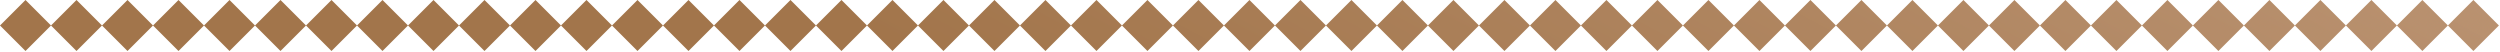 <svg width="1916" height="40" viewBox="0 0 1916 40" fill="none" xmlns="http://www.w3.org/2000/svg">
<g clip-path="url(#clip0_17_17282)">
<path d="M1895.61 -0.003L1876.07 19.541L1895.61 39.085L1915.16 19.541L1895.61 -0.003Z" fill="url(#paint0_linear_17_17282)"/>
<path d="M1856.52 -0.002L1836.98 19.542L1856.52 39.086L1876.07 19.542L1856.52 -0.002Z" fill="url(#paint1_linear_17_17282)"/>
<path d="M1817.45 -0.009L1797.9 19.536L1817.45 39.08L1836.99 19.536L1817.45 -0.009Z" fill="url(#paint2_linear_17_17282)"/>
<path d="M1778.36 -0.008L1758.81 19.537L1778.36 39.081L1797.9 19.537L1778.36 -0.008Z" fill="url(#paint3_linear_17_17282)"/>
<path d="M1739.27 -0.004L1719.73 19.54L1739.27 39.084L1758.82 19.54L1739.27 -0.004Z" fill="url(#paint4_linear_17_17282)"/>
<path d="M1700.18 -0.003L1680.64 19.541L1700.18 39.085L1719.73 19.541L1700.18 -0.003Z" fill="url(#paint5_linear_17_17282)"/>
<path d="M1661.11 0L1641.56 19.545L1661.11 39.089L1680.65 19.545L1661.11 0Z" fill="url(#paint6_linear_17_17282)"/>
<path d="M1622.03 -0.006L1602.48 19.539L1622.03 39.083L1641.57 19.539L1622.03 -0.006Z" fill="url(#paint7_linear_17_17282)"/>
<path d="M1582.93 -0.005L1563.39 19.539L1582.93 39.084L1602.48 19.539L1582.93 -0.005Z" fill="url(#paint8_linear_17_17282)"/>
<path d="M1543.84 -0.004L1524.3 19.54L1543.84 39.084L1563.39 19.54L1543.84 -0.004Z" fill="url(#paint9_linear_17_17282)"/>
<path d="M1504.77 -0L1485.23 19.544L1504.77 39.088L1524.31 19.544L1504.77 -0Z" fill="url(#paint10_linear_17_17282)"/>
<path d="M1465.69 -0.007L1446.14 19.538L1465.69 39.082L1485.23 19.538L1465.69 -0.007Z" fill="url(#paint11_linear_17_17282)"/>
<path d="M1426.6 -0.006L1407.05 19.538L1426.6 39.083L1446.14 19.538L1426.6 -0.006Z" fill="url(#paint12_linear_17_17282)"/>
<path d="M1387.51 -0.012L1367.97 19.532L1387.51 39.077L1407.06 19.532L1387.51 -0.012Z" fill="url(#paint13_linear_17_17282)"/>
<path d="M1348.43 -0.001L1328.89 19.543L1348.43 39.087L1367.98 19.543L1348.43 -0.001Z" fill="url(#paint14_linear_17_17282)"/>
<path d="M1309.35 -0.008L1289.8 19.537L1309.35 39.081L1328.89 19.537L1309.35 -0.008Z" fill="url(#paint15_linear_17_17282)"/>
<path d="M1270.26 -0.007L1250.71 19.538L1270.26 39.082L1289.8 19.538L1270.26 -0.007Z" fill="url(#paint16_linear_17_17282)"/>
<path d="M1231.17 -0.006L1211.62 19.538L1231.17 39.083L1250.71 19.538L1231.17 -0.006Z" fill="url(#paint17_linear_17_17282)"/>
<path d="M1192.09 -0.002L1172.55 19.542L1192.09 39.086L1211.64 19.542L1192.09 -0.002Z" fill="url(#paint18_linear_17_17282)"/>
<path d="M1153 -0.002L1133.46 19.543L1153 39.087L1172.55 19.543L1153 -0.002Z" fill="url(#paint19_linear_17_17282)"/>
<path d="M1113.92 -0.008L1094.37 19.537L1113.92 39.081L1133.46 19.537L1113.92 -0.008Z" fill="url(#paint20_linear_17_17282)"/>
<path d="M1074.83 -0.007L1055.28 19.537L1074.83 39.081L1094.37 19.537L1074.83 -0.007Z" fill="url(#paint21_linear_17_17282)"/>
<path d="M1035.75 -0.003L1016.21 19.541L1035.75 39.085L1055.3 19.541L1035.75 -0.003Z" fill="url(#paint22_linear_17_17282)"/>
<path d="M996.669 -0.01L977.125 19.535L996.669 39.079L1016.21 19.535L996.669 -0.01Z" fill="url(#paint23_linear_17_17282)"/>
<path d="M957.578 -0.009L938.034 19.536L957.578 39.08L977.123 19.536L957.578 -0.009Z" fill="url(#paint24_linear_17_17282)"/>
<path d="M918.494 -0.005L898.95 19.539L918.494 39.084L938.039 19.539L918.494 -0.005Z" fill="url(#paint25_linear_17_17282)"/>
<path d="M879.404 -0.004L859.859 19.54L879.404 39.084L898.948 19.54L879.404 -0.004Z" fill="url(#paint26_linear_17_17282)"/>
<path d="M840.33 -0.011L820.785 19.534L840.33 39.078L859.874 19.534L840.33 -0.011Z" fill="url(#paint27_linear_17_17282)"/>
<path d="M801.239 -7.86177e-06L781.695 19.544L801.239 39.089L820.783 19.544L801.239 -7.86177e-06Z" fill="url(#paint28_linear_17_17282)"/>
<path d="M762.155 -0.006L742.611 19.539L762.155 39.083L781.7 19.539L762.155 -0.006Z" fill="url(#paint29_linear_17_17282)"/>
<path d="M723.064 -0.005L703.52 19.539L723.064 39.084L742.609 19.539L723.064 -0.005Z" fill="url(#paint30_linear_17_17282)"/>
<path d="M683.991 -0.012L664.446 19.533L683.991 39.077L703.535 19.533L683.991 -0.012Z" fill="url(#paint31_linear_17_17282)"/>
<path d="M644.9 -0.001L625.355 19.544L644.9 39.088L664.444 19.544L644.9 -0.001Z" fill="url(#paint32_linear_17_17282)"/>
<path d="M605.816 -0.007L586.272 19.538L605.816 39.082L625.361 19.538L605.816 -0.007Z" fill="url(#paint33_linear_17_17282)"/>
<path d="M566.726 -0.006L547.181 19.538L566.726 39.083L586.27 19.538L566.726 -0.006Z" fill="url(#paint34_linear_17_17282)"/>
<path d="M527.652 -0.002L508.107 19.542L527.652 39.086L547.196 19.542L527.652 -0.002Z" fill="url(#paint35_linear_17_17282)"/>
<path d="M488.561 -0.001L469.017 19.543L488.561 39.087L508.105 19.543L488.561 -0.001Z" fill="url(#paint36_linear_17_17282)"/>
<path d="M449.477 -0.008L429.933 19.537L449.477 39.081L469.022 19.537L449.477 -0.008Z" fill="url(#paint37_linear_17_17282)"/>
<path d="M410.394 -0.004L390.849 19.54L410.394 39.084L429.938 19.54L410.394 -0.004Z" fill="url(#paint38_linear_17_17282)"/>
<path d="M371.303 -0.003L351.758 19.541L371.303 39.085L390.847 19.541L371.303 -0.003Z" fill="url(#paint39_linear_17_17282)"/>
<path d="M332.229 -0.01L312.685 19.535L332.229 39.079L351.773 19.535L332.229 -0.01Z" fill="url(#paint40_linear_17_17282)"/>
<path d="M293.138 -0.009L273.594 19.536L293.138 39.08L312.683 19.536L293.138 -0.009Z" fill="url(#paint41_linear_17_17282)"/>
<path d="M254.054 -0.005L234.51 19.54L254.054 39.084L273.599 19.54L254.054 -0.005Z" fill="url(#paint42_linear_17_17282)"/>
<path d="M214.964 -0.004L195.419 19.54L214.964 39.084L234.508 19.54L214.964 -0.004Z" fill="url(#paint43_linear_17_17282)"/>
<path d="M175.89 -0.011L156.345 19.534L175.89 39.078L195.434 19.534L175.89 -0.011Z" fill="url(#paint44_linear_17_17282)"/>
<path d="M136.799 8.32262e-06L117.255 19.544L136.799 39.089L156.343 19.544L136.799 8.32262e-06Z" fill="url(#paint45_linear_17_17282)"/>
<path d="M97.715 -0.006L78.171 19.539L97.715 39.083L117.26 19.539L97.715 -0.006Z" fill="url(#paint46_linear_17_17282)"/>
<path d="M58.624 -0.005L39.08 19.539L58.624 39.084L78.169 19.539L58.624 -0.005Z" fill="url(#paint47_linear_17_17282)"/>
<path d="M19.544 -0.004L-0.001 19.54L19.544 39.084L39.088 19.54L19.544 -0.004Z" fill="url(#paint48_linear_17_17282)"/>
</g>
<defs>
<linearGradient id="paint0_linear_17_17282" x1="1614.93" y1="537.252" x2="2060.61" y2="-284.794" gradientUnits="userSpaceOnUse">
<stop stop-color="#A2754B"/>
<stop offset="1" stop-color="#C6A184"/>
</linearGradient>
<linearGradient id="paint1_linear_17_17282" x1="1584.72" y1="520.875" x2="2030.4" y2="-301.166" gradientUnits="userSpaceOnUse">
<stop stop-color="#A2754B"/>
<stop offset="1" stop-color="#C6A184"/>
</linearGradient>
<linearGradient id="paint2_linear_17_17282" x1="1554.52" y1="504.481" x2="2000.21" y2="-317.559" gradientUnits="userSpaceOnUse">
<stop stop-color="#A2754B"/>
<stop offset="1" stop-color="#C6A184"/>
</linearGradient>
<linearGradient id="paint3_linear_17_17282" x1="1524.32" y1="488.112" x2="1970" y2="-333.938" gradientUnits="userSpaceOnUse">
<stop stop-color="#A2754B"/>
<stop offset="1" stop-color="#C6A184"/>
</linearGradient>
<linearGradient id="paint4_linear_17_17282" x1="1494.11" y1="471.743" x2="1939.8" y2="-350.298" gradientUnits="userSpaceOnUse">
<stop stop-color="#A2754B"/>
<stop offset="1" stop-color="#C6A184"/>
</linearGradient>
<linearGradient id="paint5_linear_17_17282" x1="1463.89" y1="455.364" x2="1909.58" y2="-366.677" gradientUnits="userSpaceOnUse">
<stop stop-color="#A2754B"/>
<stop offset="1" stop-color="#C6A184"/>
</linearGradient>
<linearGradient id="paint6_linear_17_17282" x1="1433.7" y1="438.991" x2="1879.39" y2="-383.06" gradientUnits="userSpaceOnUse">
<stop stop-color="#A2754B"/>
<stop offset="1" stop-color="#C6A184"/>
</linearGradient>
<linearGradient id="paint7_linear_17_17282" x1="1403.49" y1="422.611" x2="1849.18" y2="-399.429" gradientUnits="userSpaceOnUse">
<stop stop-color="#A2754B"/>
<stop offset="1" stop-color="#C6A184"/>
</linearGradient>
<linearGradient id="paint8_linear_17_17282" x1="1373.29" y1="406.232" x2="1818.97" y2="-415.809" gradientUnits="userSpaceOnUse">
<stop stop-color="#A2754B"/>
<stop offset="1" stop-color="#C6A184"/>
</linearGradient>
<linearGradient id="paint9_linear_17_17282" x1="1343.08" y1="389.863" x2="1788.77" y2="-432.188" gradientUnits="userSpaceOnUse">
<stop stop-color="#A2754B"/>
<stop offset="1" stop-color="#C6A184"/>
</linearGradient>
<linearGradient id="paint10_linear_17_17282" x1="1312.87" y1="373.48" x2="1758.56" y2="-448.561" gradientUnits="userSpaceOnUse">
<stop stop-color="#A2754B"/>
<stop offset="1" stop-color="#C6A184"/>
</linearGradient>
<linearGradient id="paint11_linear_17_17282" x1="1282.67" y1="357.1" x2="1728.36" y2="-464.94" gradientUnits="userSpaceOnUse">
<stop stop-color="#A2754B"/>
<stop offset="1" stop-color="#C6A184"/>
</linearGradient>
<linearGradient id="paint12_linear_17_17282" x1="1252.46" y1="340.731" x2="1698.15" y2="-481.32" gradientUnits="userSpaceOnUse">
<stop stop-color="#A2754B"/>
<stop offset="1" stop-color="#C6A184"/>
</linearGradient>
<linearGradient id="paint13_linear_17_17282" x1="1222.25" y1="324.345" x2="1667.93" y2="-497.695" gradientUnits="userSpaceOnUse">
<stop stop-color="#A2754B"/>
<stop offset="1" stop-color="#C6A184"/>
</linearGradient>
<linearGradient id="paint14_linear_17_17282" x1="1192.05" y1="307.976" x2="1637.74" y2="-514.065" gradientUnits="userSpaceOnUse">
<stop stop-color="#A2754B"/>
<stop offset="1" stop-color="#C6A184"/>
</linearGradient>
<linearGradient id="paint15_linear_17_17282" x1="1161.85" y1="291.599" x2="1607.53" y2="-530.451" gradientUnits="userSpaceOnUse">
<stop stop-color="#A2754B"/>
<stop offset="1" stop-color="#C6A184"/>
</linearGradient>
<linearGradient id="paint16_linear_17_17282" x1="1131.64" y1="275.22" x2="1577.32" y2="-546.83" gradientUnits="userSpaceOnUse">
<stop stop-color="#A2754B"/>
<stop offset="1" stop-color="#C6A184"/>
</linearGradient>
<linearGradient id="paint17_linear_17_17282" x1="1101.43" y1="258.841" x2="1547.12" y2="-563.2" gradientUnits="userSpaceOnUse">
<stop stop-color="#A2754B"/>
<stop offset="1" stop-color="#C6A184"/>
</linearGradient>
<linearGradient id="paint18_linear_17_17282" x1="1071.23" y1="242.475" x2="1516.91" y2="-579.576" gradientUnits="userSpaceOnUse">
<stop stop-color="#A2754B"/>
<stop offset="1" stop-color="#C6A184"/>
</linearGradient>
<linearGradient id="paint19_linear_17_17282" x1="1041.02" y1="226.095" x2="1486.71" y2="-595.952" gradientUnits="userSpaceOnUse">
<stop stop-color="#A2754B"/>
<stop offset="1" stop-color="#C6A184"/>
</linearGradient>
<linearGradient id="paint20_linear_17_17282" x1="1010.81" y1="209.702" x2="1456.5" y2="-612.338" gradientUnits="userSpaceOnUse">
<stop stop-color="#A2754B"/>
<stop offset="1" stop-color="#C6A184"/>
</linearGradient>
<linearGradient id="paint21_linear_17_17282" x1="980.606" y1="193.333" x2="1426.3" y2="-628.718" gradientUnits="userSpaceOnUse">
<stop stop-color="#A2754B"/>
<stop offset="1" stop-color="#C6A184"/>
</linearGradient>
<linearGradient id="paint22_linear_17_17282" x1="950.404" y1="176.963" x2="1396.09" y2="-645.085" gradientUnits="userSpaceOnUse">
<stop stop-color="#A2754B"/>
<stop offset="1" stop-color="#C6A184"/>
</linearGradient>
<linearGradient id="paint23_linear_17_17282" x1="920.202" y1="160.584" x2="1365.88" y2="-661.456" gradientUnits="userSpaceOnUse">
<stop stop-color="#A2754B"/>
<stop offset="1" stop-color="#C6A184"/>
</linearGradient>
<linearGradient id="paint24_linear_17_17282" x1="889.99" y1="144.201" x2="1335.68" y2="-677.849" gradientUnits="userSpaceOnUse">
<stop stop-color="#A2754B"/>
<stop offset="1" stop-color="#C6A184"/>
</linearGradient>
<linearGradient id="paint25_linear_17_17282" x1="859.778" y1="127.832" x2="1305.47" y2="-694.219" gradientUnits="userSpaceOnUse">
<stop stop-color="#A2754B"/>
<stop offset="1" stop-color="#C6A184"/>
</linearGradient>
<linearGradient id="paint26_linear_17_17282" x1="829.576" y1="111.453" x2="1275.27" y2="-710.586" gradientUnits="userSpaceOnUse">
<stop stop-color="#A2754B"/>
<stop offset="1" stop-color="#C6A184"/>
</linearGradient>
<linearGradient id="paint27_linear_17_17282" x1="799.384" y1="95.063" x2="1245.07" y2="-726.987" gradientUnits="userSpaceOnUse">
<stop stop-color="#A2754B"/>
<stop offset="1" stop-color="#C6A184"/>
</linearGradient>
<linearGradient id="paint28_linear_17_17282" x1="769.172" y1="78.7" x2="1214.85" y2="-743.35" gradientUnits="userSpaceOnUse">
<stop stop-color="#A2754B"/>
<stop offset="1" stop-color="#C6A184"/>
</linearGradient>
<linearGradient id="paint29_linear_17_17282" x1="738.96" y1="62.321" x2="1184.65" y2="-759.717" gradientUnits="userSpaceOnUse">
<stop stop-color="#A2754B"/>
<stop offset="1" stop-color="#C6A184"/>
</linearGradient>
<linearGradient id="paint30_linear_17_17282" x1="708.758" y1="45.952" x2="1154.44" y2="-776.099" gradientUnits="userSpaceOnUse">
<stop stop-color="#A2754B"/>
<stop offset="1" stop-color="#C6A184"/>
</linearGradient>
<linearGradient id="paint31_linear_17_17282" x1="678.549" y1="29.565" x2="1124.24" y2="-792.485" gradientUnits="userSpaceOnUse">
<stop stop-color="#A2754B"/>
<stop offset="1" stop-color="#C6A184"/>
</linearGradient>
<linearGradient id="paint32_linear_17_17282" x1="648.344" y1="13.189" x2="1094.03" y2="-808.849" gradientUnits="userSpaceOnUse">
<stop stop-color="#A2754B"/>
<stop offset="1" stop-color="#C6A184"/>
</linearGradient>
<linearGradient id="paint33_linear_17_17282" x1="618.143" y1="-3.18" x2="1063.83" y2="-825.23" gradientUnits="userSpaceOnUse">
<stop stop-color="#A2754B"/>
<stop offset="1" stop-color="#C6A184"/>
</linearGradient>
<linearGradient id="paint34_linear_17_17282" x1="587.924" y1="-19.566" x2="1033.61" y2="-841.607" gradientUnits="userSpaceOnUse">
<stop stop-color="#A2754B"/>
<stop offset="1" stop-color="#C6A184"/>
</linearGradient>
<linearGradient id="paint35_linear_17_17282" x1="557.732" y1="-35.935" x2="1003.41" y2="-857.974" gradientUnits="userSpaceOnUse">
<stop stop-color="#A2754B"/>
<stop offset="1" stop-color="#C6A184"/>
</linearGradient>
<linearGradient id="paint36_linear_17_17282" x1="527.527" y1="-52.312" x2="973.217" y2="-874.362" gradientUnits="userSpaceOnUse">
<stop stop-color="#A2754B"/>
<stop offset="1" stop-color="#C6A184"/>
</linearGradient>
<linearGradient id="paint37_linear_17_17282" x1="497.318" y1="-68.698" x2="942.998" y2="-890.737" gradientUnits="userSpaceOnUse">
<stop stop-color="#A2754B"/>
<stop offset="1" stop-color="#C6A184"/>
</linearGradient>
<linearGradient id="paint38_linear_17_17282" x1="467.106" y1="-85.067" x2="912.796" y2="-907.108" gradientUnits="userSpaceOnUse">
<stop stop-color="#A2754B"/>
<stop offset="1" stop-color="#C6A184"/>
</linearGradient>
<linearGradient id="paint39_linear_17_17282" x1="436.894" y1="-101.436" x2="882.584" y2="-923.487" gradientUnits="userSpaceOnUse">
<stop stop-color="#A2754B"/>
<stop offset="1" stop-color="#C6A184"/>
</linearGradient>
<linearGradient id="paint40_linear_17_17282" x1="406.702" y1="-117.816" x2="852.382" y2="-939.855" gradientUnits="userSpaceOnUse">
<stop stop-color="#A2754B"/>
<stop offset="1" stop-color="#C6A184"/>
</linearGradient>
<linearGradient id="paint41_linear_17_17282" x1="376.49" y1="-134.209" x2="822.18" y2="-956.248" gradientUnits="userSpaceOnUse">
<stop stop-color="#A2754B"/>
<stop offset="1" stop-color="#C6A184"/>
</linearGradient>
<linearGradient id="paint42_linear_17_17282" x1="346.288" y1="-150.568" x2="791.968" y2="-972.618" gradientUnits="userSpaceOnUse">
<stop stop-color="#A2754B"/>
<stop offset="1" stop-color="#C6A184"/>
</linearGradient>
<linearGradient id="paint43_linear_17_17282" x1="316.076" y1="-166.947" x2="761.766" y2="-988.987" gradientUnits="userSpaceOnUse">
<stop stop-color="#A2754B"/>
<stop offset="1" stop-color="#C6A184"/>
</linearGradient>
<linearGradient id="paint44_linear_17_17282" x1="285.867" y1="-183.334" x2="731.557" y2="-1005.37" gradientUnits="userSpaceOnUse">
<stop stop-color="#A2754B"/>
<stop offset="1" stop-color="#C6A184"/>
</linearGradient>
<linearGradient id="paint45_linear_17_17282" x1="255.672" y1="-199.7" x2="701.362" y2="-1021.75" gradientUnits="userSpaceOnUse">
<stop stop-color="#A2754B"/>
<stop offset="1" stop-color="#C6A184"/>
</linearGradient>
<linearGradient id="paint46_linear_17_17282" x1="225.46" y1="-216.079" x2="671.15" y2="-1038.12" gradientUnits="userSpaceOnUse">
<stop stop-color="#A2754B"/>
<stop offset="1" stop-color="#C6A184"/>
</linearGradient>
<linearGradient id="paint47_linear_17_17282" x1="195.258" y1="-232.458" x2="640.938" y2="-1054.5" gradientUnits="userSpaceOnUse">
<stop stop-color="#A2754B"/>
<stop offset="1" stop-color="#C6A184"/>
</linearGradient>
<linearGradient id="paint48_linear_17_17282" x1="165.056" y1="-248.827" x2="610.746" y2="-1070.88" gradientUnits="userSpaceOnUse">
<stop stop-color="#A2754B"/>
<stop offset="1" stop-color="#C6A184"/>
</linearGradient>
<clipPath id="clip0_17_17282">
<rect width="1915.16" height="39.09" fill="white"/>
</clipPath>
</defs>
</svg>
